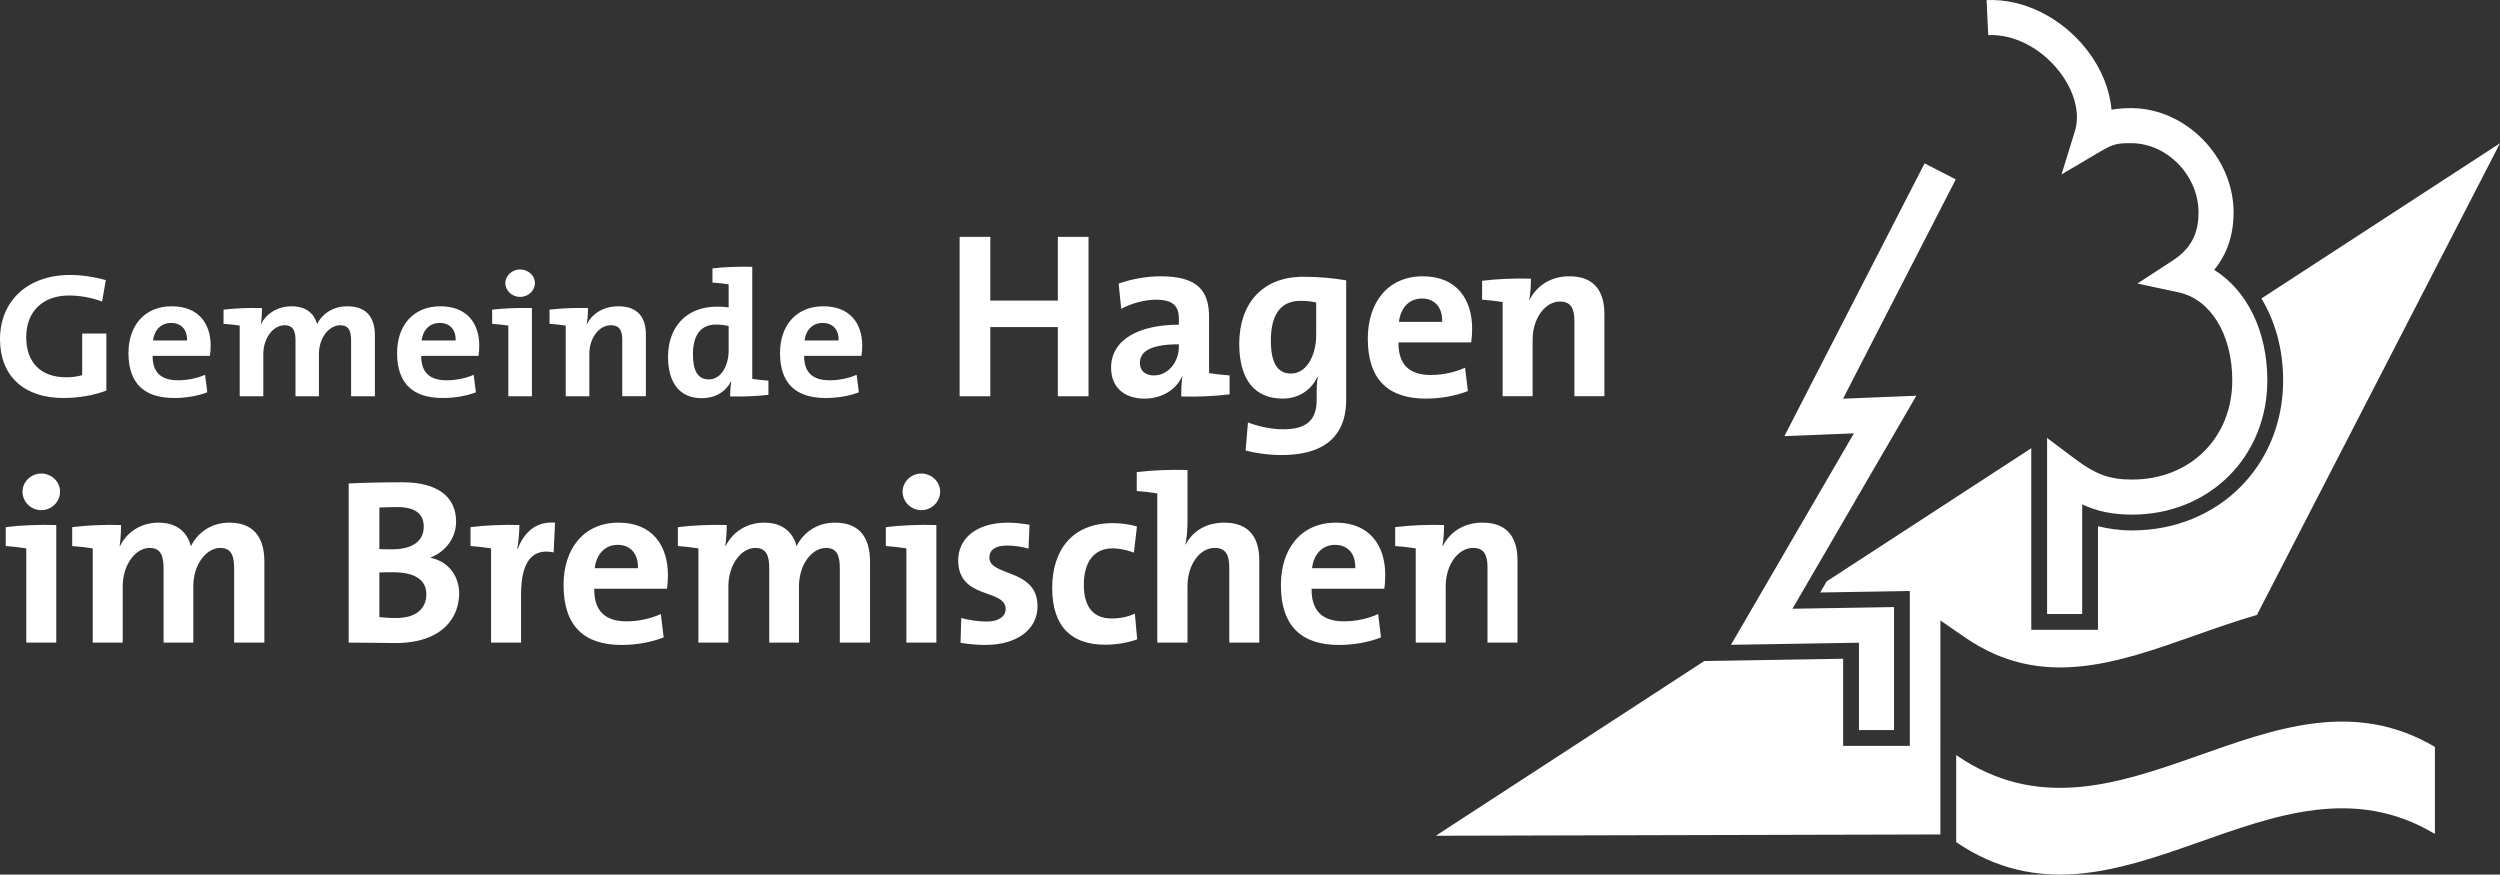 <?xml version="1.0" encoding="UTF-8"?>
<svg xmlns="http://www.w3.org/2000/svg" xmlns:xlink="http://www.w3.org/1999/xlink" version="1.1" id="Ebene_1" x="0px" y="0px" viewBox="0 0 381.168 133.343" style="enable-background:new 0 0 381.168 133.343;" xml:space="preserve">
<rect x="0" y="0" width="381.168" height="133.343" fill="#333333" stroke="none"/>
<g>
	<path style="fill:#FFFFFF;" d="M371.244,127.147c-24.613-14.719-48.23,18.098-72.988,1.25l0,0   c0-4.899,0-9.195,0-13.27l0,0c24.615,16.947,48.23-15.863,72.988-1.25l0,0   C371.244,118.76,371.244,123.053,371.244,127.147z M281.006,60.788l17.184-33.438l-4.752-2.443   l-19.281,37.516l-2.094,4.076l4.58-0.185l6.021-0.242l-16.369,28.15l-2.381,4.09l4.734-0.076   l14.781-0.244v13.324h5.346V95.276v-2.717l-2.719,0.045l-12.762,0.209l16.438-28.268l2.449-4.211l-4.867,0.197   L281.006,60.788z M337.592,41.151c1.949-2.391,2.957-5.312,2.957-8.756c0-8.475-7.293-15.908-15.609-15.908   c-1.148,0-2.086,0.078-3.008,0.244c-0.26-3.074-1.523-6.254-3.709-9.078   c-3.852-4.975-9.726-7.898-15.33-7.637l0.25,5.34c3.891-0.182,8.051,1.951,10.855,5.57   c2.309,2.978,3.19,6.367,2.358,9.064l-2.041,6.602l5.949-3.512c2.025-1.197,2.691-1.25,4.676-1.25   c5.469,0,10.266,4.938,10.266,10.564c0,3.291-1.215,5.553-3.94,7.33l-5.375,3.506l6.275,1.344   c4.894,1.049,8.182,6.441,8.182,13.42c0,8.764-6.424,15.122-15.273,15.122c-3.412,0-5.519-0.761-8.684-3.133   l-4.277-3.208v5.346v21.49h5.35V76.899c2.363,1.103,4.719,1.562,7.611,1.562   c11.756,0,20.619-8.799,20.619-20.467C345.693,50.442,342.557,44.233,337.592,41.151z M295.846,113.727v-3.184   v-15.945l3.775,2.6c11.584,7.973,23.016,3.938,35.117-0.336c3.094-1.094,6.217-2.193,9.367-3.102   l37.062-71.922l-36.373,23.67c2.104,3.481,3.309,7.752,3.309,12.486c0,13.042-9.9,22.877-23.029,22.877   c-1.92,0-3.598-0.248-5.201-0.643c0,4.269,0,15.793,0,15.793h-10.17v-27.678l-31.199,20.303   c-0.391,0.674-0.727,1.252-0.981,1.688c3.781-0.062,13.662-0.225,13.662-0.225v23.615H281.019   c0,0,0-10.021,0-13.285c-3.969,0.066-19.504,0.32-21.17,0.348l-40.932,26.637l76.928-0.197V113.727z    M16.132,42.706c-1.645-0.459-3.516-0.783-5.415-0.783C4.082,41.922,0,45.999,0,51.72   c0,5.561,3.601,8.962,9.668,8.962c2.296,0,4.649-0.404,6.549-1.134V50.856h-3.686v6.344   c-0.737,0.217-1.531,0.324-2.438,0.324c-3.884,0-6.096-2.268-6.096-6.127c0-4.076,2.722-6.344,6.492-6.344   c1.786,0,3.544,0.352,5.075,0.918L16.132,42.706z M32.118,52.692c0-3.32-1.815-5.992-5.926-5.992   c-4.225,0-6.606,3.023-6.606,7.126c0,4.724,2.495,6.856,6.975,6.856c1.757,0,3.543-0.297,5.046-0.863l-0.34-2.673   c-1.22,0.54-2.722,0.837-4.111,0.837c-2.608,0-3.912-1.215-3.884-3.725h8.732   C32.09,53.691,32.118,53.151,32.118,52.692z M28.518,51.909h-5.189c0.198-1.619,1.247-2.672,2.75-2.672   C27.61,49.237,28.574,50.236,28.518,51.909z M57.159,60.413v-9.232c0-3.05-1.502-4.481-4.224-4.481   c-2.382,0-3.941,1.377-4.594,2.699c-0.34-1.295-1.389-2.699-3.884-2.699c-2.098,0-3.799,1.053-4.649,2.699   h-0.028c0.113-0.783,0.17-1.781,0.17-2.43c-1.871-0.054-4.082,0.027-5.868,0.243v2.159   c0.822,0.055,1.786,0.162,2.466,0.271v10.771h3.601v-6.425c0-2.511,1.56-4.399,3.232-4.399   c1.39,0,1.673,0.998,1.673,2.32v8.504h3.572v-6.425c0-2.618,1.645-4.399,3.231-4.399   c1.333,0,1.673,0.891,1.673,2.32v8.504H57.159z M73.071,52.692c0-3.32-1.815-5.992-5.925-5.992   c-4.225,0-6.606,3.023-6.606,7.126c0,4.724,2.495,6.856,6.975,6.856c1.758,0,3.544-0.297,5.047-0.863l-0.341-2.673   c-1.219,0.54-2.722,0.837-4.11,0.837c-2.608,0-3.913-1.215-3.885-3.725h8.732   C73.043,53.691,73.071,53.151,73.071,52.692z M69.471,51.909h-5.189c0.199-1.619,1.248-2.672,2.75-2.672   C68.564,49.237,69.527,50.236,69.471,51.909z M81.103,46.969c-2.098-0.054-4.28,0.027-6.066,0.243v2.159   c0.822,0.055,1.786,0.162,2.466,0.271v10.771h3.601V46.969z M81.557,43.164c0-1.161-1.02-2.078-2.268-2.078   c-1.219,0-2.239,0.944-2.239,2.078c0,1.161,1.02,2.105,2.239,2.105C80.536,45.269,81.557,44.325,81.557,43.164z    M89.655,46.969c-1.899-0.054-4.082,0.027-5.868,0.243v2.159c0.822,0.055,1.786,0.162,2.466,0.271v10.771h3.601   v-6.479c0-2.349,1.446-4.346,3.289-4.346c1.333,0,1.73,0.836,1.73,2.24v8.584h3.6v-9.421   c0-2.349-1.02-4.292-4.196-4.292c-2.296,0-3.941,1.107-4.791,2.699l-0.028-0.027   C89.599,48.671,89.655,47.618,89.655,46.969z M117.161,60.196v-2.159c-0.822-0.054-1.786-0.161-2.467-0.271   v-17.086c-2.069-0.054-4.281,0.027-6.067,0.243v2.159c0.822,0.055,1.786,0.162,2.467,0.27v3.51   c-0.624-0.081-1.19-0.107-1.786-0.107c-4.678,0-7.456,3.131-7.456,7.666c0,3.832,1.701,6.289,5.132,6.289   c2.154,0,3.714-1.053,4.45-2.537h0.057c-0.113,0.729-0.17,1.592-0.17,2.267   C113.191,60.493,115.375,60.413,117.161,60.196z M111.094,53.448c0,2.295-1.134,4.4-3.033,4.4   c-1.645,0-2.41-1.296-2.41-3.807c0-3.32,1.475-4.561,3.544-4.561c0.624,0,1.247,0.081,1.899,0.216V53.448z    M131.458,52.692c0-3.32-1.815-5.992-5.926-5.992c-4.225,0-6.606,3.023-6.606,7.126   c0,4.724,2.495,6.856,6.975,6.856c1.757,0,3.543-0.297,5.046-0.863l-0.34-2.673   c-1.22,0.54-2.722,0.837-4.111,0.837c-2.608,0-3.912-1.215-3.884-3.725h8.732   C131.43,53.691,131.458,53.151,131.458,52.692z M127.857,51.909h-5.189c0.198-1.619,1.247-2.672,2.75-2.672   C126.95,49.237,127.914,50.236,127.857,51.909z M165.964,60.413V36.116h-4.68v9.719H150.99v-9.719h-4.68   v24.297h4.68V49.866h10.294v10.547H165.964z M187.475,60.124v-2.879c-1.044-0.072-2.268-0.217-3.132-0.359   v-8.531c0-3.924-1.62-6.228-7.379-6.228c-2.304,0-4.607,0.468-6.407,1.116l0.396,3.852   c1.512-0.864,3.672-1.404,5.292-1.404c2.592,0,3.491,0.972,3.491,2.844v0.972   c-6.083,0-10.331,2.268-10.331,6.552c0,2.879,1.872,4.715,5.111,4.715c2.664,0,4.859-1.404,5.724-3.42   l0.036,0.037c-0.144,0.936-0.18,2.016-0.18,3.059C182.435,60.52,185.207,60.413,187.475,60.124z    M179.735,52.924c0,2.16-1.548,4.32-3.815,4.32c-1.332,0-2.124-0.756-2.124-1.908   c0-1.439,1.08-2.844,5.939-2.844V52.924z M205.247,60.989v-18.25c-1.943-0.324-4.031-0.541-6.551-0.541   c-6.3,0-9.755,4.176-9.755,10.223c0,5.436,2.34,8.352,6.623,8.352c2.376,0,4.356-1.26,5.291-3.312h0.072   c-0.18,0.937-0.18,1.728-0.18,2.592v0.937c0,3.275-1.764,4.463-5.147,4.463c-1.692,0-3.744-0.432-5.327-1.044   l-0.36,4.283c1.548,0.396,3.456,0.685,5.472,0.685C203.304,69.376,205.247,65.164,205.247,60.989z    M200.676,51.053c0,3.132-1.44,5.903-3.852,5.903c-2.088,0-3.06-1.692-3.06-5.04   c0-4.427,1.872-6.047,4.499-6.047c0.9,0,1.656,0.072,2.412,0.252V51.053z M224.453,50.118   c0-4.428-2.304-7.991-7.523-7.991c-5.363,0-8.387,4.031-8.387,9.503c0,6.299,3.168,9.143,8.855,9.143   c2.232,0,4.5-0.397,6.407-1.152l-0.432-3.562c-1.548,0.719-3.455,1.115-5.22,1.115   c-3.312,0-4.967-1.619-4.931-4.967h11.086C224.417,51.45,224.453,50.729,224.453,50.118z M219.882,49.074   h-6.588c0.252-2.16,1.584-3.563,3.492-3.563C218.73,45.51,219.953,46.842,219.882,49.074z M233.422,42.487   c-2.412-0.072-5.184,0.035-7.451,0.324V45.69c1.044,0.072,2.268,0.216,3.131,0.359v14.363h4.572v-8.639   c0-3.133,1.835-5.796,4.175-5.796c1.692,0,2.196,1.116,2.196,2.987v11.447h4.571V47.85   c0-3.132-1.296-5.724-5.327-5.724c-2.916,0-5.004,1.476-6.084,3.6l-0.035-0.036   C233.35,44.755,233.422,43.35,233.422,42.487z M8.579,80.047c-2.664-0.072-5.436,0.035-7.703,0.324v2.879   c1.045,0.072,2.268,0.216,3.132,0.359v14.363h4.571V80.047z M9.155,74.971c0-1.547-1.296-2.772-2.879-2.772   c-1.549,0-2.844,1.26-2.844,2.772c0,1.549,1.295,2.809,2.844,2.809C7.859,77.78,9.155,76.52,9.155,74.971z    M40.307,97.973V85.663c0-4.068-1.907-5.976-5.363-5.976c-3.024,0-5.003,1.836-5.831,3.6   c-0.432-1.728-1.764-3.6-4.932-3.6c-2.664,0-4.823,1.403-5.903,3.6h-0.036   c0.144-1.044,0.217-2.376,0.217-3.239c-2.377-0.072-5.184,0.035-7.451,0.324v2.879   c1.043,0.072,2.268,0.216,3.131,0.359v14.363H18.71v-8.567c0-3.348,1.978-5.867,4.104-5.867   c1.764,0,2.123,1.331,2.123,3.096v11.339h4.535v-8.567c0-3.491,2.088-5.867,4.104-5.867   c1.691,0,2.124,1.188,2.124,3.096v11.339H40.307z M70.007,90.485c0-2.447-1.439-4.822-4.319-5.434v-0.071   c2.304-0.9,3.852-3.024,3.852-5.436c0-3.889-2.915-6.012-8.171-6.012c-2.987,0-6.155,0.072-8.207,0.18v24.262   c3.06,0,5.615,0.071,7.092,0.071C67.596,98.044,70.007,94.013,70.007,90.485z M64.608,80.299   c0,2.159-1.656,3.455-4.859,3.455c-0.756,0-1.332,0-1.908-0.036v-6.335c0.828-0.036,1.764-0.072,2.735-0.072   C63.528,77.311,64.608,78.499,64.608,80.299z M65.004,90.594c0,2.195-1.548,3.635-4.607,3.635   c-1.08,0-1.98-0.072-2.556-0.144v-6.803c0.504-0.035,1.691-0.035,2.052-0.035   C62.952,87.247,65.004,88.217,65.004,90.594z M79.192,80.047c-2.412-0.072-5.184,0.035-7.451,0.324v2.879   c1.043,0.072,2.268,0.216,3.131,0.359v14.363h4.572v-7.308c0-4.968,1.655-7.127,4.967-6.443l0.216-4.535   c-3.096-0.252-4.823,1.728-5.686,3.995h-0.072C79.083,82.422,79.192,80.983,79.192,80.047z M101.835,87.678   c0-4.428-2.305-7.991-7.524-7.991c-5.363,0-8.387,4.031-8.387,9.503c0,6.299,3.168,9.143,8.854,9.143   c2.231,0,4.499-0.397,6.407-1.152l-0.432-3.562c-1.548,0.719-3.455,1.115-5.22,1.115   c-3.312,0-4.968-1.619-4.931-4.967h11.086C101.798,89.01,101.835,88.29,101.835,87.678z M97.263,86.634H90.676   c0.252-2.16,1.584-3.563,3.491-3.563C96.111,83.071,97.335,84.403,97.263,86.634z M132.652,97.973V85.663   c0-4.068-1.907-5.976-5.363-5.976c-3.025,0-5.003,1.836-5.831,3.6c-0.432-1.728-1.764-3.6-4.932-3.6   c-2.664,0-4.823,1.403-5.903,3.6h-0.036c0.144-1.044,0.217-2.376,0.217-3.239   c-2.377-0.072-5.184,0.035-7.451,0.324v2.879c1.043,0.072,2.268,0.216,3.131,0.359v14.363h4.572v-8.567   c0-3.348,1.978-5.867,4.104-5.867c1.764,0,2.123,1.331,2.123,3.096v11.339h4.535v-8.567   c0-3.491,2.088-5.867,4.104-5.867c1.691,0,2.124,1.188,2.124,3.096v11.339H132.652z M142.764,80.047   c-2.664-0.072-5.436,0.035-7.703,0.324v2.879c1.044,0.072,2.268,0.216,3.132,0.359v14.363h4.571V80.047z    M143.339,74.971c0-1.547-1.295-2.772-2.879-2.772c-1.548,0-2.844,1.26-2.844,2.772   c0,1.549,1.296,2.809,2.844,2.809C142.044,77.78,143.339,76.52,143.339,74.971z M158.189,92.429   c0-5.795-7.344-4.499-7.344-7.415c0-1.115,0.865-1.836,2.664-1.836c1.116,0,2.305,0.18,3.312,0.469   l0.143-3.637c-1.08-0.18-2.231-0.323-3.276-0.323c-5.039,0-7.595,2.592-7.595,5.724   c0,6.083,7.235,4.283,7.235,7.451c0,1.188-1.152,1.907-2.916,1.907c-1.367,0-2.735-0.252-3.852-0.54l-0.107,3.779   c1.152,0.18,2.447,0.324,3.743,0.324C155.093,98.333,158.189,95.958,158.189,92.429z M173.384,97.469   l-0.359-3.924c-0.973,0.504-2.305,0.756-3.527,0.756c-3.061,0-4.248-2.088-4.248-5.147   c0-3.384,1.476-5.544,4.391-5.544c1.152,0,2.269,0.289,3.24,0.649l0.468-3.996   c-1.151-0.323-2.447-0.504-3.671-0.504c-6.336,0-9.252,4.284-9.252,9.863c0,6.084,3.096,8.675,8.063,8.675   C170.397,98.296,172.16,97.936,173.384,97.469z M176.448,75.223v22.75h4.607v-8.639   c0-3.133,1.8-5.796,4.14-5.796c1.728,0,2.231,1.116,2.231,2.987v11.447h4.572v-12.562   c0-3.132-1.297-5.724-5.328-5.724c-2.808,0-4.859,1.331-5.903,3.348l-0.036-0.036   c0.252-1.044,0.324-2.556,0.324-3.636v-7.702c-2.664-0.072-5.436,0.035-7.738,0.323v2.88   C174.36,74.936,175.585,75.08,176.448,75.223z M211.204,87.678c0-4.428-2.304-7.991-7.523-7.991   c-5.363,0-8.387,4.031-8.387,9.503c0,6.299,3.168,9.143,8.855,9.143c2.231,0,4.499-0.397,6.406-1.152   l-0.432-3.562c-1.547,0.719-3.455,1.115-5.219,1.115c-3.312,0-4.968-1.619-4.932-4.967h11.086   C211.168,89.01,211.204,88.29,211.204,87.678z M206.633,86.634h-6.587c0.252-2.16,1.584-3.563,3.491-3.563   C205.481,83.071,206.704,84.403,206.633,86.634z M220.173,80.047c-2.412-0.072-5.184,0.035-7.451,0.324v2.879   c1.044,0.072,2.268,0.216,3.131,0.359v14.363h4.572v-8.639c0-3.133,1.836-5.796,4.176-5.796   c1.691,0,2.195,1.116,2.195,2.987v11.447h4.571v-12.562c0-3.132-1.296-5.724-5.327-5.724   c-2.916,0-5.004,1.476-6.084,3.6l-0.035-0.036C220.101,82.315,220.173,80.911,220.173,80.047z"></path>
</g>
</svg>
